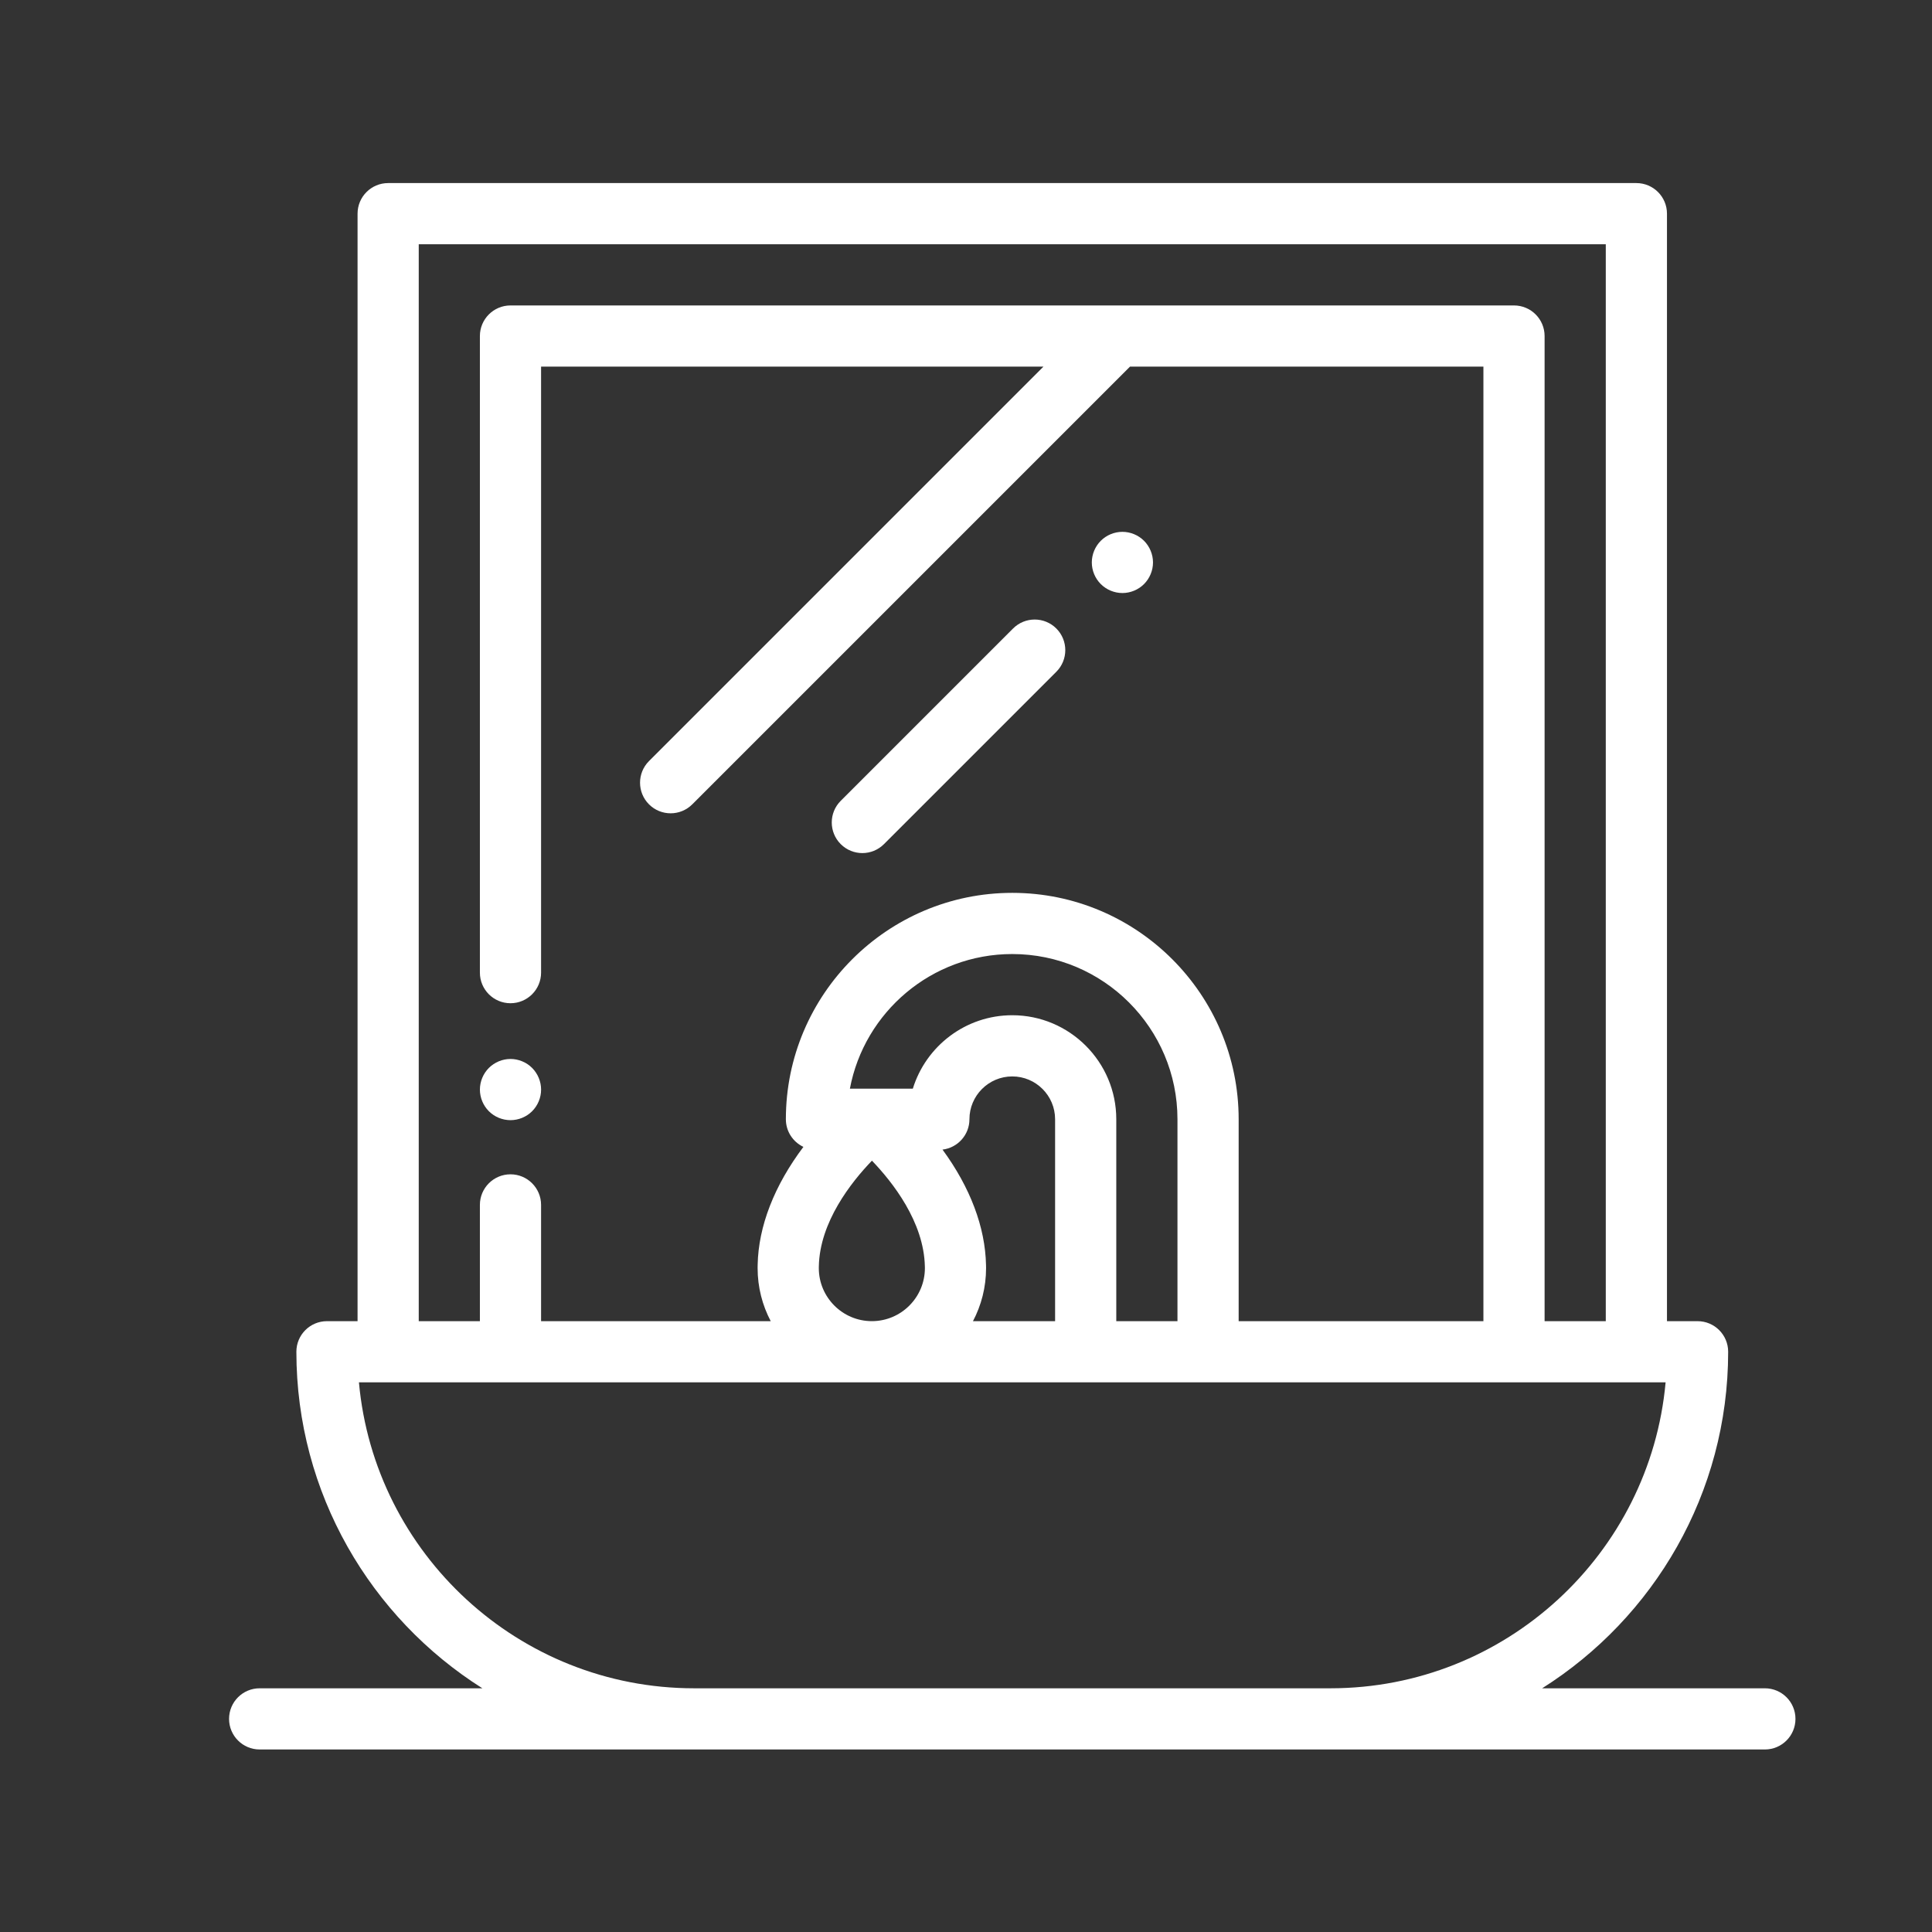 <?xml version="1.0" encoding="utf-8"?>
<!-- Generator: Adobe Illustrator 15.1.0, SVG Export Plug-In  -->
<!DOCTYPE svg PUBLIC "-//W3C//DTD SVG 1.1//EN" "http://www.w3.org/Graphics/SVG/1.1/DTD/svg11.dtd">
<svg version="1.1"
	 xmlns="http://www.w3.org/2000/svg" xmlns:xlink="http://www.w3.org/1999/xlink" xmlns:a="http://ns.adobe.com/AdobeSVGViewerExtensions/3.0/"
	 x="0px" y="0px" width="260px" height="260px" viewBox="-30.826 -24.637 260 260" enable-background="new -30.826 -24.637 260 260"
	 xml:space="preserve">
<rect x="-30.826" y="-24.637" width="260" height="260" fill="#333333" stroke="none"/>
<defs>
</defs>
<path fill="#FFFFFF" d="M206.684,202.566h-29.973c15.027-9.488,25.031-26.244,25.031-45.289c0-2.275-1.844-4.117-4.117-4.117h-4.117
	V4.117c0-2.273-1.844-4.117-4.117-4.117H21.41c-2.275,0-4.117,1.844-4.117,4.117V153.16h-4.117c-2.275,0-4.117,1.842-4.117,4.117
	c0,19.045,10.004,35.801,25.031,45.289H4.117c-2.273,0-4.117,1.842-4.117,4.117c0,2.273,1.844,4.117,4.117,4.117h202.566
	c2.273,0,4.117-1.844,4.117-4.117C210.801,204.408,208.957,202.566,206.684,202.566L206.684,202.566z M25.527,8.234h159.746V153.16
	h-8.234V20.586c0-2.273-1.844-4.117-4.117-4.117H37.873c-2.273,0-4.117,1.844-4.117,4.117v85.671c0,2.273,1.844,4.117,4.117,4.117
	s4.117-1.844,4.117-4.117V24.703h67.605L56.513,77.786c-1.606,1.606-1.606,4.214,0,5.822c0.805,0.804,1.857,1.206,2.911,1.206
	s2.108-0.402,2.913-1.206l58.905-58.905h47.563V153.16h-32.938v-27.173c0-16.8-13.668-30.467-30.467-30.467
	c-16.801,0-30.467,13.667-30.467,30.467c0,1.645,0.965,3.06,2.36,3.719c-3.925,5.209-6.054,10.697-6.156,15.867
	c-0.004,0.148-0.006,0.299-0.006,0.449c0,2.574,0.64,5.004,1.764,7.137H41.99v-15.645c0-2.273-1.844-4.117-4.117-4.117
	s-4.117,1.844-4.117,4.117v15.645h-8.229V8.234z M105.4,111.988c-6.286,0-11.62,4.166-13.381,9.881h-8.47
	c1.937-10.299,10.997-18.115,21.851-18.115c12.259,0,22.232,9.973,22.232,22.232v27.173h-8.234v-27.173
	C119.398,118.267,113.118,111.988,105.4,111.988L105.4,111.988z M101.868,145.615c-0.099-5.096-2.121-10.449-5.854-15.543
	c2.039-0.245,3.623-1.978,3.623-4.085c0-3.178,2.585-5.764,5.764-5.764s5.764,2.585,5.764,5.764v27.173h-11.053
	c1.124-2.135,1.763-4.564,1.763-7.139C101.874,145.875,101.872,145.728,101.868,145.615L101.868,145.615z M93.642,146.021
	c0,3.936-3.202,7.137-7.139,7.137c-3.934,0-7.137-3.201-7.137-7.137c0-0.068,0.002-0.137,0.004-0.244
	c0.119-5.967,4.371-11.339,7.146-14.216c2.75,2.857,7.004,8.234,7.122,14.25C93.64,145.88,93.642,145.951,93.642,146.021
	L93.642,146.021z M62.582,202.566c-23.585,0-43.02-18.121-45.104-41.172h175.846c-2.087,23.051-21.52,41.172-45.104,41.172H62.582z
	 M62.582,202.566"/>
<path fill="#FFFFFF" d="M40.784,119.081c-0.765-0.766-1.828-1.207-2.909-1.207c-1.084,0-2.146,0.44-2.911,1.207
	c-0.766,0.77-1.206,1.829-1.206,2.915c0,1.083,0.44,2.145,1.206,2.911c0.766,0.766,1.827,1.203,2.911,1.203
	c1.081,0,2.145-0.437,2.909-1.203c0.766-0.766,1.208-1.828,1.208-2.911C41.992,120.91,41.55,119.851,40.784,119.081L40.784,119.081z
	 M40.784,119.081"/>
<path fill="#FFFFFF" d="M111.331,59.944c-1.608-1.608-4.216-1.608-5.824,0L82.313,83.138c-1.606,1.608-1.606,4.213,0,5.822
	c0.805,0.804,1.859,1.207,2.913,1.207s2.106-0.402,2.911-1.207l23.193-23.193C112.938,64.16,112.938,61.553,111.331,59.944
	L111.331,59.944z M111.331,59.944"/>
<path fill="#FFFFFF" d="M123.134,48.142c-0.766-0.766-1.829-1.206-2.911-1.206c-1.084,0-2.146,0.44-2.911,1.206
	c-0.766,0.766-1.206,1.83-1.206,2.911c0,1.087,0.44,2.145,1.206,2.911c0.766,0.766,1.827,1.207,2.911,1.207
	c1.082,0,2.146-0.44,2.911-1.207c0.764-0.766,1.206-1.827,1.206-2.911C124.34,49.971,123.897,48.908,123.134,48.142L123.134,48.142z
	 M123.134,48.142"/>
</svg>
